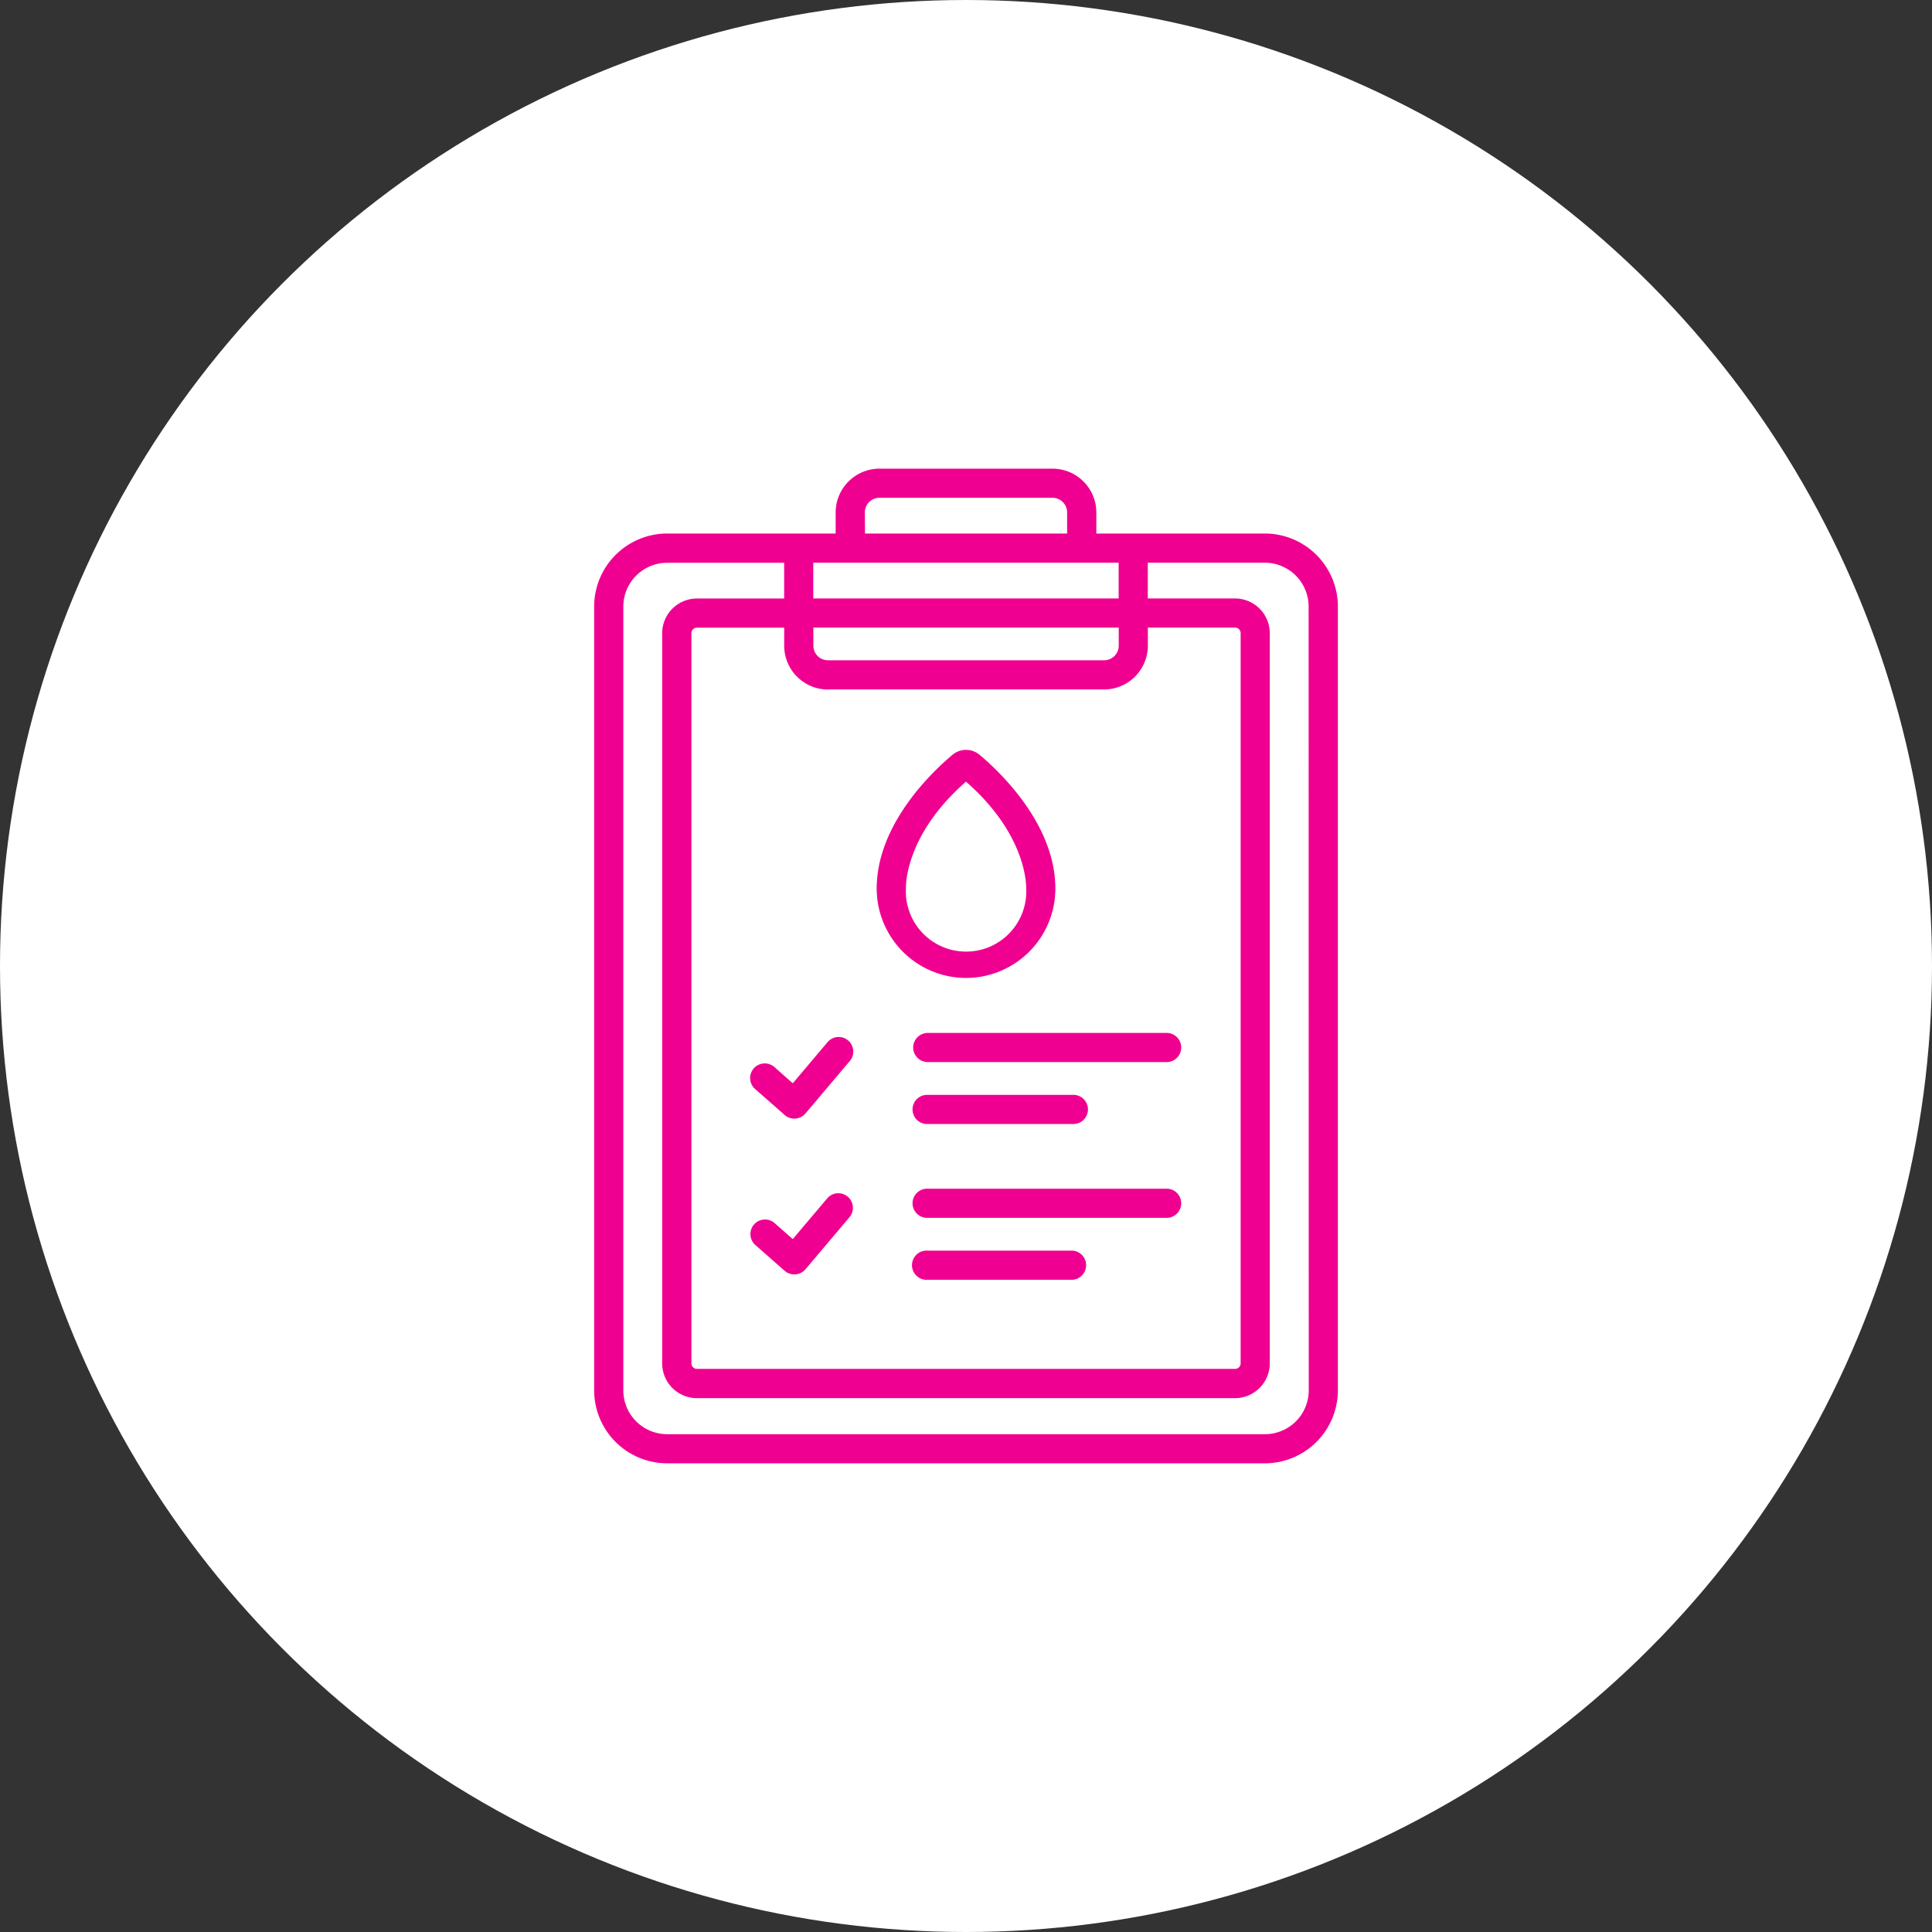 <svg xmlns="http://www.w3.org/2000/svg" width="124" height="124" viewBox="0 0 124 124">
  <rect x="0" y="0" width="124" height="124" fill="#333333" stroke="none"/>
  <g id="Group_20171" data-name="Group 20171" transform="translate(-130 -22192)">
    <circle id="Ellipse_1170" data-name="Ellipse 1170" cx="62" cy="62" r="62" transform="translate(130 22192)" fill="#fff"/>
    <g id="svg-gobbler_74_" data-name="svg-gobbler (74)" transform="translate(103.544 22222.08)">
      <g id="_18_Health_Report" data-name="18 Health Report" transform="translate(64.59 0)">
        <path id="Path_24118" data-name="Path 24118" d="M107.639,4.163H96.821V2.81A2.813,2.813,0,0,0,94.01,0H82.9a2.813,2.813,0,0,0-2.81,2.81V4.163H69.275a4.691,4.691,0,0,0-4.685,4.69v50.3a4.691,4.691,0,0,0,4.685,4.686h38.364a4.691,4.691,0,0,0,4.685-4.686V8.853a4.691,4.691,0,0,0-4.685-4.69ZM78.659,10.2h19.6v1.162a.938.938,0,0,1-.936.936H79.595a.938.938,0,0,1-.936-.936Zm.936,3.971H97.318a2.814,2.814,0,0,0,2.81-2.809V10.2h5.6a.357.357,0,0,1,.355.355v46.87a.355.355,0,0,1-.355.354H71.187a.355.355,0,0,1-.355-.354V10.559a.357.357,0,0,1,.355-.355h5.6v1.162A2.814,2.814,0,0,0,79.595,14.175ZM81.964,2.81a.938.938,0,0,1,.939-.94H94.01a.938.938,0,0,1,.936.936V4.163H81.973Zm16.29,3.226V8.33h-19.6V6.036Zm12.2,53.117a2.814,2.814,0,0,1-2.812,2.817H69.275a2.814,2.814,0,0,1-2.812-2.812V8.853A2.815,2.815,0,0,1,69.275,6.04h7.51V8.334h-5.6a2.232,2.232,0,0,0-2.229,2.224v46.87a2.232,2.232,0,0,0,2.229,2.228h34.539a2.232,2.232,0,0,0,2.229-2.228V10.559a2.232,2.232,0,0,0-2.229-2.228h-5.6V6.036h7.51a2.815,2.815,0,0,1,2.812,2.817Z" transform="translate(-64.59 0)" fill="#f00090"/>
        <path id="Path_24119" data-name="Path 24119" d="M215.753,159.386a5.742,5.742,0,0,0,5.736-5.736c0-4.216-3.732-7.643-4.875-8.594a1.347,1.347,0,0,0-1.718,0c-1.143.949-4.875,4.377-4.875,8.592A5.742,5.742,0,0,0,215.753,159.386Zm0-12.6c3.67,3.216,3.865,6.268,3.865,6.858a3.865,3.865,0,1,1-7.721,0C211.888,153.053,212.084,150,215.753,146.785Z" transform="translate(-191.887 -126.699)" fill="#f00090"/>
        <path id="Path_24120" data-name="Path 24120" d="M145.115,294.747a.939.939,0,0,0,.085,1.323l1.9,1.67a.941.941,0,0,0,1.334-.1l2.823-3.34a.937.937,0,1,0-1.43-1.209l-2.207,2.611-1.181-1.042A.938.938,0,0,0,145.115,294.747Z" transform="translate(-134.871 -256.255)" fill="#f00090"/>
        <path id="Path_24121" data-name="Path 24121" d="M228.81,291.384a.938.938,0,0,0,.938.936h15.372a.936.936,0,0,0,0-1.87H229.748A.938.938,0,0,0,228.81,291.384Z" transform="translate(-208.334 -254.234)" fill="#f00090"/>
        <path id="Path_24122" data-name="Path 24122" d="M229.417,324.191h9.3a.936.936,0,1,0,0-1.87h-9.3a.936.936,0,1,0,0,1.87Z" transform="translate(-208.003 -282.13)" fill="#f00090"/>
        <path id="Path_24123" data-name="Path 24123" d="M151.144,373.186a.935.935,0,0,0-1.319.111l-2.207,2.611-1.181-1.04a.937.937,0,0,0-1.238,1.406l1.9,1.671a.944.944,0,0,0,1.334-.1l2.823-3.34a.936.936,0,0,0-.111-1.32Z" transform="translate(-134.87 -326.46)" fill="#f00090"/>
        <path id="Path_24124" data-name="Path 24124" d="M244.789,370.631H229.417a.936.936,0,1,0,0,1.87h15.372a.936.936,0,0,0,0-1.87Z" transform="translate(-208.003 -324.417)" fill="#f00090"/>
        <path id="Path_24125" data-name="Path 24125" d="M238.566,402.492h-9.3a.938.938,0,1,0,0,1.87h9.3a.938.938,0,0,0,0-1.87Z" transform="translate(-207.854 -352.304)" fill="#f00090"/>
      </g>
    </g>
  </g>
</svg>
